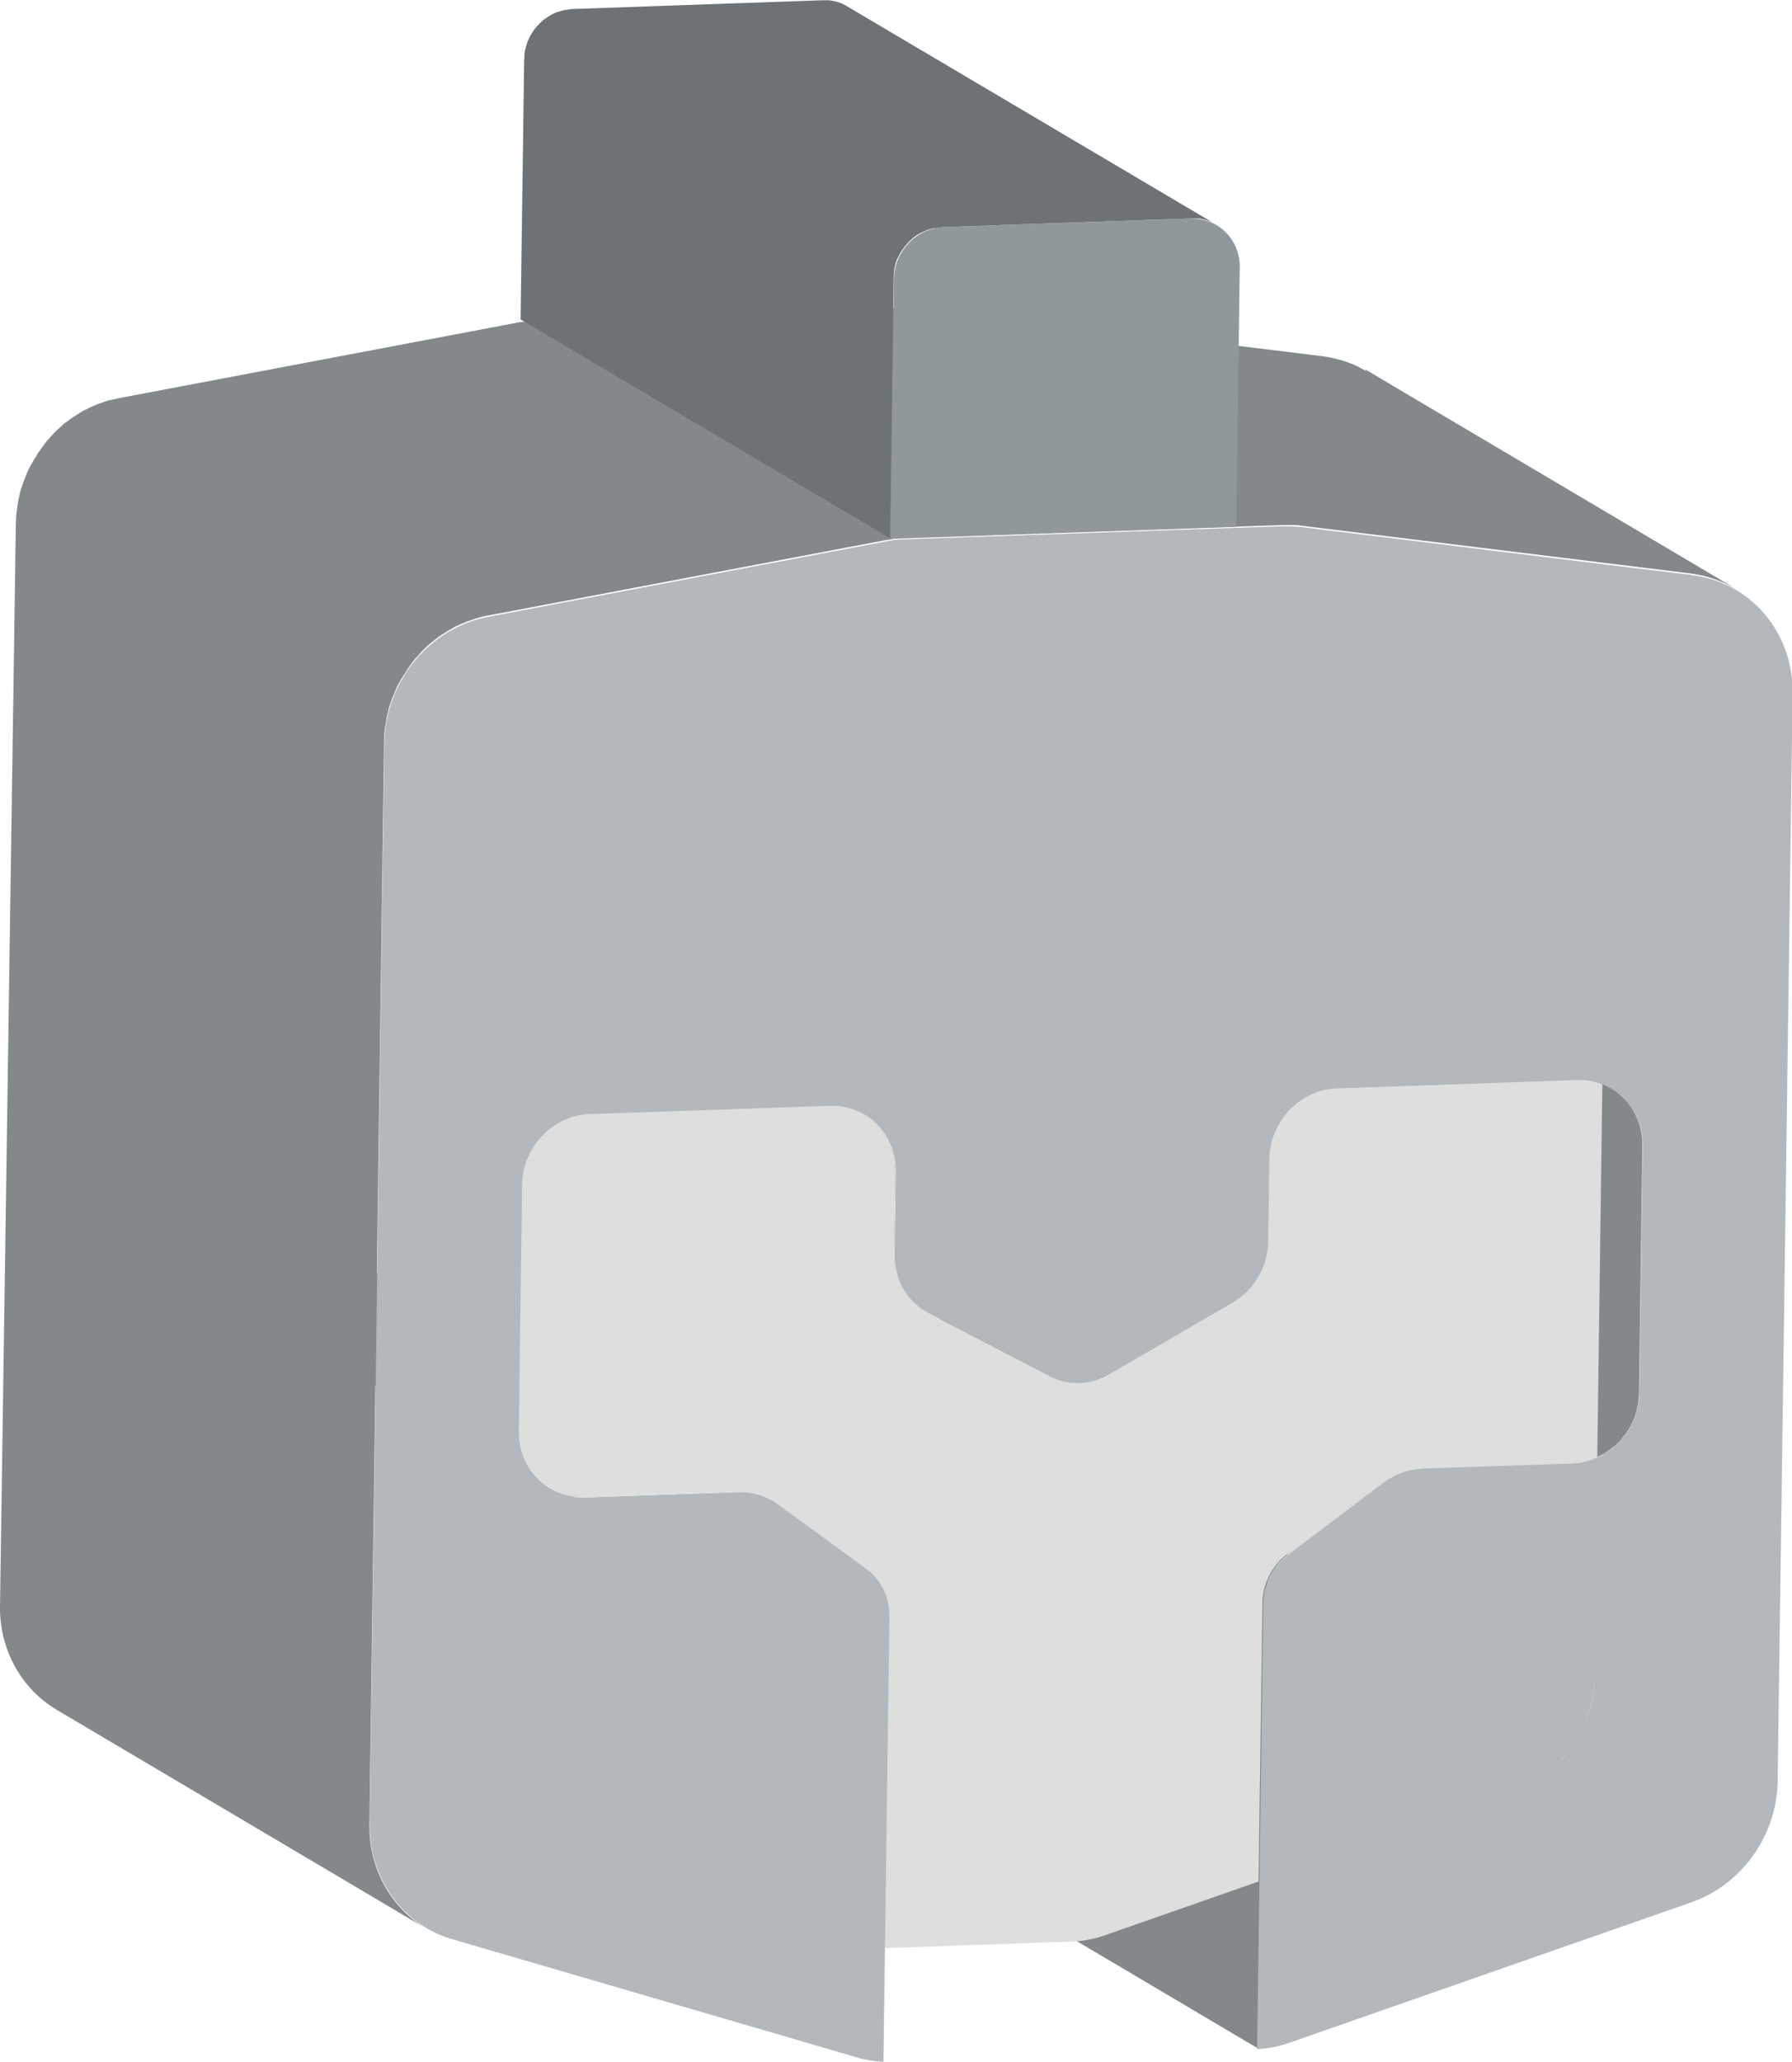 <?xml version="1.0" encoding="UTF-8"?>
<svg id="_레이어_2" data-name="레이어 2" xmlns="http://www.w3.org/2000/svg" viewBox="0 0 60 69">
  <defs>
    <style>
      .cls-1 {
        fill: none;
      }

      .cls-2 {
        fill: #91989c;
      }

      .cls-3 {
        fill: #6c7275;
      }

      .cls-4 {
        fill: #b2b8bb;
      }

      .cls-5 {
        fill: #dedede;
      }

      .cls-6 {
        fill: #83898a;
      }
    </style>
  </defs>
  <g id="_레이어_1-2" data-name="레이어 1">
    <g>
      <path class="cls-1" d="m50.3,41.29l.11-8.26c.01-.95-.54-1.74-1.33-2.06l-.17,12.48c.8-.38,1.38-1.21,1.39-2.15Z"/>
      <g>
        <path class="cls-6" d="m53.94,36.41l-12.37-7.32c.64.38,1.06,1.09,1.05,1.92l-.11,8.26c0,.08,0,.15-.01.22,0,.02,0,.05-.01.07,0,.05-.01.1-.02.15,0,.03-.01.06-.02.08-.01.04-.02.09-.03.13,0,.03-.02.06-.03.09-.01.04-.03.08-.04.12-.01.03-.02.06-.04.09-.02.04-.03.07-.05.11-.01.03-.03.06-.04.08-.02.04-.04.07-.06.1-.02.03-.03.05-.05.08-.02.03-.05.07-.07.1-.02.02-.04.05-.06.07-.02.03-.05.06-.07.09-.02.03-.05.05-.07.08-.03.03-.05.05-.08.08-.03.02-.05.05-.08.07-.02.02-.04.03-.06.04-.09.07-.18.14-.28.2,0,0,0,0,0,0-.09.05-.19.1-.29.14-.02,0-.05.02-.07.03-.03.01-.06.02-.08.03-.04.01-.08.02-.12.04-.03,0-.06.01-.09.02-.04,0-.09.02-.14.03-.02,0-.04,0-.06,0-.07,0-.14.02-.21.02l-5.01.17c-.11,0-.23.02-.34.04,0,0,0,0,0,0-.1.02-.2.05-.3.08-.02,0-.03.01-.05.02-.01,0-.03,0-.04.01-.08.03-.16.07-.24.11-.01,0-.03.01-.04.02-.02,0-.03.02-.05.03-.08.05-.15.1-.23.15l-3.2,2.42s-.05.04-.07.05c-.01,0-.02.02-.03.03-.08.07-.16.14-.23.22,0,0-.01,0-.01.01,0,0,0,0,0,0,0,0-.01.02-.02.03-.04.05-.07.1-.11.15-.01.02-.02.04-.04.06-.03.04-.05.09-.08.14,0,.02-.02.04-.03.05-.03.06-.06.13-.09.2,0,0,0,.01,0,.02-.02.06-.04.12-.06.19,0,.02-.01.04-.02.06-.01.05-.02.1-.03.16,0,.02,0,.04,0,.06,0,.07-.01.14-.02.22l-.2,14.89,12.37,7.32.2-14.89c0-.07,0-.15.02-.22,0-.02,0-.04,0-.06,0-.05.02-.1.03-.16,0-.02,0-.04.02-.06.02-.06.04-.12.06-.19,0,0,0-.01,0-.02.03-.07.05-.13.09-.2,0-.02.02-.04.03-.05.02-.05.05-.09.08-.14.01-.02.02-.04.04-.06.03-.05.07-.1.11-.15,0,0,.01-.02.02-.03,0,0,.01-.01.02-.02.07-.08.14-.15.23-.22.03-.03.06-.06.1-.08l3.2-2.42c.09-.07.18-.13.28-.18.01,0,.03-.01.04-.02.09-.05.18-.09.27-.12.02,0,.03-.01.05-.02.1-.03.2-.06.3-.08.11-.02.23-.03.34-.04l5.01-.17c.07,0,.14,0,.21-.02.02,0,.04,0,.06,0,.03,0,.05,0,.08-.01.02,0,.04,0,.06-.01.03,0,.06-.01.09-.02.04-.01.08-.02.12-.04.03,0,.06-.02.08-.03.01,0,.02,0,.04-.01.01,0,.02-.01.03-.02.1-.04.2-.09.29-.14,0,0,0,0,0,0,0,0,0,0,0,0,.1-.06.19-.12.28-.2,0,0,.02-.01.03-.02,0,0,.02-.02.03-.02.03-.02.05-.05.08-.07.03-.03.05-.05.08-.08.03-.03.05-.05.07-.08.02-.02.04-.04.05-.06,0,0,.02-.02.02-.03.02-.02.04-.05.06-.07.02-.03.05-.07.07-.1.02-.03.03-.05.05-.08.02-.03.04-.07.06-.1.02-.03.03-.05.04-.08.02-.04.04-.07.05-.11.01-.03.03-.06.04-.09.02-.04.03-.08.04-.12,0-.03.02-.06.03-.09.01-.04.02-.09.03-.13,0-.03.01-.06.02-.08,0-.05.02-.1.02-.15,0-.02,0-.05.01-.07,0-.07.01-.15.01-.22l.11-8.26c.01-.83-.41-1.54-1.05-1.92Z"/>
        <path class="cls-6" d="m45.74,12.42s-.07-.04-.1-.06c-.04-.02-.09-.04-.13-.07-.05-.02-.09-.05-.14-.07-.07-.03-.14-.06-.21-.08-.05-.02-.09-.04-.14-.05-.08-.03-.16-.05-.24-.07-.04-.01-.08-.02-.12-.03-.12-.03-.25-.05-.38-.07l-13.05-1.6c-.06,0-.12-.01-.18-.02-.01,0-.03,0-.04,0-.13,0-.26-.01-.39,0l-.63.02-11.58.4-.52.02c-.1,0-.2.01-.3.02-.03,0-.06,0-.09.01-.07,0-.13.02-.2.03,0,0,0,0,0,0l-13.3,2.52h-.02c-.07.02-.14.04-.21.05-.05.01-.1.02-.14.03-.08.02-.15.05-.23.08-.04.01-.08.03-.12.04,0,0,0,0,0,0-.11.04-.21.09-.32.14-.03.02-.06.03-.1.05-.06.03-.12.06-.18.1,0,0-.02.01-.03.02-.04.02-.08.05-.12.08-.06.04-.12.07-.17.11-.04.03-.08.06-.12.09-.04.03-.08.05-.11.08-.01.01-.03.02-.04.04-.06.05-.11.1-.17.15-.04.04-.08.07-.11.11-.06.06-.11.12-.16.18-.03.03-.06.06-.08.09,0,0-.01.01-.02.02-.04.05-.08.1-.12.16-.03.05-.07.09-.1.14-.04.05-.07.11-.11.17-.03.05-.06.1-.09.14-.03.06-.06.12-.1.18-.03.05-.05.1-.08.15-.03.06-.06.13-.08.19-.02.05-.04.1-.06.15-.03.07-.05.14-.07.2-.02.05-.04.1-.05.15-.02.07-.04.15-.05.22-.01.05-.03.1-.03.15-.02.08-.03.17-.04.25,0,.04-.01.08-.02.13-.01.13-.02.26-.02.39L0,53.74c-.02,1.47.72,2.77,1.89,3.47l12.37,7.32c-1.17-.69-1.91-2-1.89-3.47l.2-14.69,5.83,3.45s.04.02.06.04c.06.03.13.07.2.09,0,0,0,0,0,0,.08.03.16.06.24.08.03,0,.05.01.08.02.07.02.13.03.2.04.03,0,.05,0,.08,0,.01,0,.03,0,.04,0,.08,0,.16,0,.25,0l5.15-.18c.09,0,.18,0,.27,0,.03,0,.05,0,.08,0,.07,0,.13.02.2.03.03,0,.05.01.08.02.08.02.16.05.23.08,0,0,.01,0,.02,0,.09.04.18.08.26.13l-12.37-7.32s-.04-.02-.06-.03c-.07-.04-.13-.07-.2-.1,0,0-.01,0-.02,0-.08-.03-.15-.06-.23-.08-.03,0-.05-.01-.08-.02-.06-.01-.13-.03-.2-.03-.02,0-.04,0-.06,0l.24-17.75c0-.13,0-.26.02-.39,0-.04.01-.08.02-.13.01-.08.02-.17.04-.25,0-.05.02-.1.03-.15.02-.07.03-.15.05-.22.01-.05.03-.1.05-.15.02-.07.04-.14.07-.2.02-.05.04-.1.06-.15.03-.06.05-.13.08-.19.02-.05.05-.1.08-.15.03-.06.06-.12.1-.18.03-.05.06-.1.09-.14.04-.06.07-.11.11-.17.03-.05.07-.09.1-.14.04-.05.08-.11.12-.16.03-.04.06-.07.1-.11.05-.06.11-.12.16-.18.04-.04.08-.07.11-.11.05-.05.11-.1.17-.15.05-.04.1-.08.15-.12.04-.03.08-.06.12-.09.06-.04.11-.08.17-.11.04-.03.08-.05.12-.08.07-.04.14-.08.21-.12.03-.02.06-.04.1-.05.1-.05.21-.1.32-.14.04-.02.08-.03.12-.04.07-.03.15-.05.22-.08.05-.01.1-.02.15-.04.07-.02.15-.04.22-.05l13.3-2.52h0c.07-.01.13-.02.2-.03.03,0,.07-.01.1-.02.1-.01.2-.02.3-.02l.52-.02,11.58-.4.63-.02c.13,0,.26,0,.39,0,.07,0,.15,0,.22.02h0l13.05,1.6c.13.02.26.04.38.07.04,0,.08.02.12.03.08.02.16.04.24.07.05.02.09.03.14.05.07.03.14.05.21.08.05.02.09.05.14.07.08.04.16.08.24.12l-12.37-7.32Z"/>
        <path class="cls-6" d="m18.6,36.56l12.37,7.32c-.65-.39-1.05-1.11-1.04-1.9l.04-2.77c.01-.83-.41-1.54-1.05-1.92l-12.37-7.32c.64.38,1.06,1.09,1.05,1.92l-.04,2.77c-.01.8.38,1.52,1.04,1.9Z"/>
      </g>
      <path class="cls-2" d="m39.89,7.32c.9-.03,1.63.7,1.62,1.62l-.12,8.69-11.58.4.12-8.69c.01-.93.76-1.71,1.66-1.74l8.3-.29Z"/>
      <path class="cls-3" d="m28.36.21s-.03-.02-.05-.03c-.05-.03-.09-.05-.14-.07,0,0,0,0,0,0-.06-.02-.12-.04-.18-.06-.02,0-.04,0-.06-.01-.05-.01-.1-.02-.15-.03-.02,0-.04,0-.06,0,0,0-.02,0-.03,0-.06,0-.12,0-.18,0l-8.3.29c-.08,0-.15.01-.23.03,0,0-.02,0-.03,0,0,0-.01,0-.02,0-.08.02-.17.04-.25.07,0,0-.01,0-.02,0,0,0-.02,0-.02.01-.07.03-.15.06-.21.1,0,0,0,0,0,0,0,0,0,0,0,0-.07.04-.14.09-.21.14,0,0-.01,0-.02.01,0,0,0,0-.01.01-.07.06-.14.13-.2.2,0,0-.01,0-.02.02,0,0-.01.01-.02.02-.01.02-.03.04-.04.05-.02.02-.04.05-.05.07-.01.02-.03.04-.04.06-.02.03-.03.05-.05.08-.01.02-.02.04-.03.06-.01.03-.03.05-.04.08,0,.02-.02.04-.03.06-.01.03-.02.06-.03.09,0,.02-.01.04-.02.06,0,.03-.02.06-.02.09,0,.02-.01.04-.02.06,0,.04-.01.07-.02.11,0,.02,0,.04,0,.05,0,.05,0,.11-.01.17l-.12,8.69,12.37,7.32.12-8.69c0-.06,0-.11.01-.17,0-.02,0-.04,0-.05,0-.04.01-.07.02-.11,0-.02,0-.04.01-.06,0-.03.02-.06.02-.09,0-.02.01-.04.02-.06.01-.03.02-.06.03-.09,0-.02.02-.04.03-.06.01-.03.03-.05.04-.08.01-.02.02-.04.03-.06.01-.03.03-.05.05-.08.01-.02.02-.04.04-.06.02-.02.03-.05.05-.07.01-.02.03-.04.04-.05.01-.01.02-.02.03-.04.06-.07.13-.14.2-.2.01,0,.02-.02.03-.03.07-.05.13-.1.21-.14,0,0,0,0,0,0,.07-.04.14-.07.21-.1.01,0,.03-.01.04-.02.08-.03.16-.05.25-.07.02,0,.03,0,.05,0,.07-.01.15-.02.23-.03l8.3-.29c.07,0,.14,0,.21,0,.02,0,.04,0,.06,0,.05,0,.1.02.15.03.02,0,.04,0,.06.01.06.02.12.04.18.06,0,0,0,0,0,0,.07.03.13.06.19.1L28.36.21Z"/>
      <path class="cls-5" d="m43.12,52.02l3.2-2.42c.38-.28.83-.45,1.28-.46l5.01-.17c.31-.01.6-.09.87-.21l.17-12.48c-.26-.11-.56-.16-.86-.15l-8.05.28c-1.23.04-2.24,1.1-2.26,2.36l-.04,2.77c-.01.84-.47,1.62-1.19,2.04l-4.15,2.41c-.3.18-.64.27-.97.28-.33.01-.67-.06-.97-.22l-4.09-2.12c-.71-.37-1.15-1.12-1.14-1.96l.04-2.77c.02-1.26-.97-2.25-2.2-2.21l-8.05.28c-1.23.04-2.24,1.1-2.26,2.36l-.11,8.26c-.02,1.26.97,2.25,2.2,2.21l5.15-.18c.47-.02.93.12,1.3.39l2.99,2.18c.49.36.78.94.77,1.58l-.15,11.12,6.25-.22c.4-.01.8-.09,1.19-.23l5.09-1.78.13-9.31c0-.65.32-1.26.84-1.66Z"/>
      <path class="cls-4" d="m56.64,19.24l-2.81-.34-10.24-1.26c-.2-.02-.4-.03-.61-.03l-.63.02-11.58.4-.52.02c-.2,0-.4.03-.6.07l-13.3,2.52c-1.97.37-3.45,2.16-3.48,4.23l-.49,36.18c0,.45.06.88.19,1.29.38,1.22,1.32,2.19,2.57,2.55l13.53,3.95c.29.09.6.14.91.15l.05-3.79.15-11.12c0-.64-.28-1.22-.77-1.58l-2.99-2.18c-.38-.27-.83-.41-1.3-.39l-5.15.18c-1.23.04-2.21-.95-2.2-2.21l.11-8.26c.02-1.26,1.03-2.32,2.26-2.36l8.05-.28c1.23-.04,2.21.94,2.2,2.21l-.04,2.77c-.01.84.43,1.59,1.14,1.96l4.09,2.12c.3.16.63.23.97.22s.67-.11.97-.28l4.15-2.41c.72-.42,1.18-1.2,1.19-2.04l.04-2.77c.02-1.26,1.03-2.32,2.26-2.36l8.05-.28c.31-.01.6.04.86.15.79.32,1.35,1.11,1.33,2.06l-.11,8.26c-.01.95-.59,1.78-1.39,2.15l-.1,7.27c0,.68-.18,1.34-.48,1.92-.1.2-.21.38-.34.56-.13.18-.27.35-.42.5.15-.16.29-.33.42-.5.13-.18.24-.37.34-.56.3-.59.47-1.24.48-1.92l.1-7.27c-.27.13-.56.2-.87.21l-5.01.17c-.46.02-.91.18-1.28.46l-3.2,2.42c-.52.39-.83,1.01-.84,1.66l-.13,9.31-.08,5.58c.37-.02.74-.09,1.1-.22l13.43-4.69c1.7-.59,2.87-2.24,2.9-4.05l.5-36.4c.03-2.04-1.4-3.73-3.36-3.96Z"/>
    </g>
  </g>
</svg>